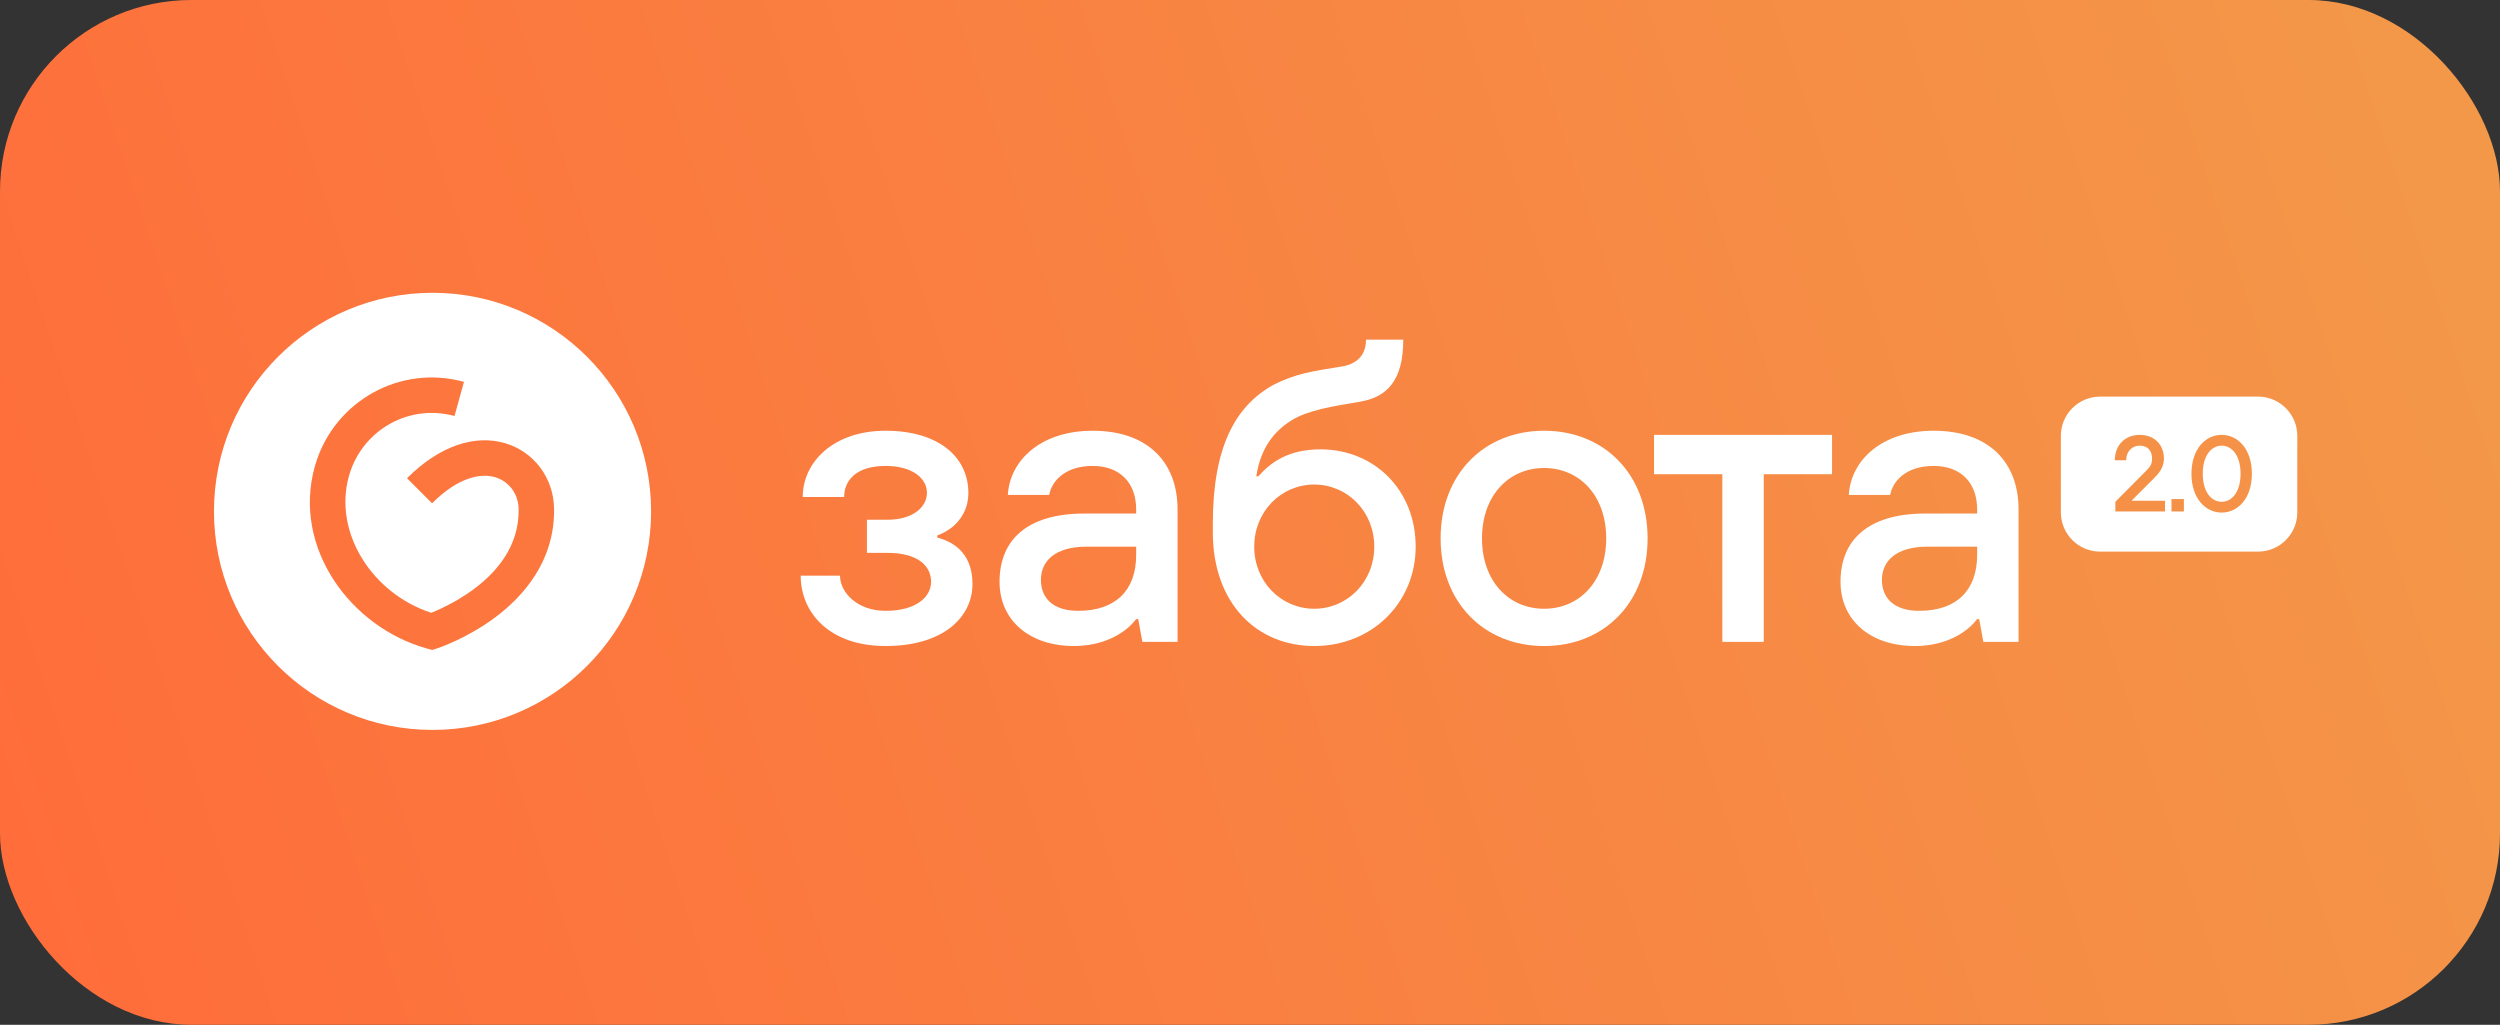<?xml version="1.0" encoding="UTF-8"?> <svg xmlns="http://www.w3.org/2000/svg" width="222" height="91" viewBox="0 0 222 91" fill="none"><rect x="0" y="0" width="222" height="91" fill="#333333" stroke="none"/><rect width="222" height="91" rx="17" fill="url(#paint0_linear_3316_7011)"></rect><path d="M200.516 35.22C202.44 35.22 204 36.78 204 38.704V45.499C204 47.423 202.44 48.984 200.516 48.984H186.489C184.565 48.984 183.005 47.423 183.005 45.499V38.704C183.005 36.78 184.565 35.22 186.489 35.22H200.516ZM197.284 38.617C195.847 38.617 194.601 39.873 194.601 42.067C194.601 44.262 195.847 45.517 197.284 45.517C198.721 45.516 199.967 44.261 199.967 42.067C199.967 39.873 198.721 38.617 197.284 38.617ZM190.001 38.617C188.707 38.617 187.797 39.528 187.797 40.869H188.803C188.803 40.102 189.321 39.575 190.001 39.575C190.681 39.575 191.103 39.997 191.103 40.726C191.103 41.205 190.949 41.434 190.604 41.779L187.845 44.559V45.421H192.253V44.463H189.33V44.415L191.199 42.546C191.688 42.057 192.157 41.54 192.157 40.726C192.157 39.47 191.295 38.617 190.001 38.617ZM192.827 44.318V45.42H193.929V44.318H192.827ZM197.284 39.575C198.156 39.575 198.961 40.391 198.961 42.067C198.961 43.744 198.156 44.558 197.284 44.559C196.412 44.559 195.607 43.744 195.606 42.067C195.606 40.39 196.412 39.575 197.284 39.575Z" fill="white"></path><path d="M176.122 56.999L175.754 54.977H175.57C175.203 55.455 174.762 55.859 174.247 56.19C173.365 56.779 171.968 57.367 170.056 57.367C166.012 57.367 163.438 55.014 163.438 51.669C163.438 47.992 165.828 45.603 170.975 45.603H175.57V45.235C175.57 42.845 174.1 41.375 171.71 41.375C169.137 41.375 168.034 42.845 167.85 43.948H164.174C164.358 40.86 167.115 38.25 171.71 38.25C176.526 38.25 179.247 40.971 179.247 45.235V56.999H176.122ZM175.57 49.279V48.544H171.159C168.365 48.544 167.115 49.83 167.115 51.485C167.115 53.139 168.218 54.242 170.423 54.242C173.769 54.242 175.57 52.404 175.57 49.279Z" fill="white"></path><path d="M152.944 56.999V42.11H146.878V38.617H162.686V42.11H156.62V56.999H152.944Z" fill="white"></path><path d="M137.117 54.058C140.241 54.058 142.631 51.632 142.631 47.808C142.631 43.985 140.241 41.559 137.117 41.559C133.992 41.559 131.602 43.985 131.602 47.808C131.602 51.632 133.992 54.058 137.117 54.058ZM137.117 57.367C131.786 57.367 127.926 53.507 127.926 47.808C127.926 42.11 131.786 38.25 137.117 38.25C142.447 38.25 146.307 42.11 146.307 47.808C146.307 53.507 142.447 57.367 137.117 57.367Z" fill="white"></path><path d="M107.698 47.256V46.521C107.698 39.719 109.683 36.08 113.029 34.205C115.088 33.139 116.668 32.955 119.095 32.551C120.382 32.367 121.301 31.632 121.301 30.161H124.609C124.609 33.837 123.139 35.271 120.749 35.676C118.36 36.08 116.154 36.411 114.683 37.33C113.213 38.249 111.963 39.683 111.558 42.293H111.742C112.882 41.006 114.463 39.903 117.257 39.903C122.073 39.903 125.712 43.543 125.712 48.543C125.712 53.506 121.852 57.366 116.705 57.366C111.558 57.366 107.698 53.542 107.698 47.256ZM116.705 54.057C119.646 54.057 122.036 51.668 122.036 48.543C122.036 45.418 119.646 43.028 116.705 43.028C113.764 43.028 111.375 45.418 111.375 48.543C111.375 51.668 113.764 54.057 116.705 54.057Z" fill="white"></path><path d="M101.442 56.999L101.074 54.977H100.891C100.523 55.455 100.082 55.859 99.567 56.19C98.685 56.779 97.288 57.367 95.376 57.367C91.332 57.367 88.759 55.014 88.759 51.669C88.759 47.992 91.148 45.603 96.295 45.603H100.891V45.235C100.891 42.845 99.42 41.375 97.031 41.375C94.457 41.375 93.354 42.845 93.17 43.948H89.494C89.678 40.86 92.435 38.25 97.031 38.25C101.846 38.25 104.567 40.971 104.567 45.235V56.999H101.442ZM100.891 49.279V48.544H96.479C93.685 48.544 92.435 49.83 92.435 51.485C92.435 53.139 93.538 54.242 95.744 54.242C99.089 54.242 100.891 52.404 100.891 49.279Z" fill="white"></path><path d="M71.101 51.117H74.593C74.593 52.588 76.1 54.242 78.637 54.242C81.431 54.242 82.681 52.955 82.681 51.669C82.681 50.198 81.431 49.095 78.821 49.095H76.983V46.154H78.821C81.027 46.154 82.313 45.051 82.313 43.764C82.313 42.478 81.027 41.375 78.637 41.375C76.027 41.375 74.961 42.662 74.961 44.132H71.284C71.284 41.007 74.042 38.25 78.637 38.25C83.416 38.25 85.99 40.64 85.99 43.764C85.99 45.235 85.291 46.191 84.593 46.779C84.188 47.11 83.71 47.367 83.232 47.551V47.735C84.335 48.029 86.357 48.874 86.357 51.852C86.357 54.793 83.784 57.367 78.637 57.367C73.674 57.367 71.101 54.426 71.101 51.117Z" fill="white"></path><path d="M38.408 26C49.127 26 57.817 34.689 57.817 45.408C57.817 56.127 49.127 64.817 38.408 64.817C27.689 64.817 19 56.127 19 45.408C19 34.689 27.689 26 38.408 26ZM41.2 33.911C35.539 32.342 29.7 35.615 28.014 41.22L27.936 41.488C25.974 48.663 31.137 55.71 37.924 57.592L38.382 57.718L38.833 57.57H38.836C38.837 57.57 38.839 57.569 38.84 57.568C38.842 57.568 38.846 57.567 38.85 57.565C38.857 57.563 38.867 57.56 38.879 57.556C38.903 57.547 38.936 57.536 38.977 57.522C39.059 57.492 39.174 57.45 39.317 57.395C39.604 57.284 40.007 57.118 40.484 56.895C41.436 56.452 42.713 55.767 43.994 54.808C46.494 52.935 49.216 49.843 49.202 45.312L49.199 45.095C49.142 42.489 47.471 40.138 44.877 39.362C42.241 38.575 39.097 39.515 36.144 42.466L38.368 44.692C40.796 42.267 42.794 42.025 43.976 42.378C45.199 42.743 46.024 43.856 46.053 45.164L46.055 45.313C46.065 48.442 44.218 50.708 42.107 52.289C41.046 53.084 39.969 53.662 39.153 54.043C38.808 54.204 38.513 54.327 38.292 54.415C33.079 52.717 29.6 47.333 30.973 42.318L31.027 42.127C32.227 38.141 36.366 35.837 40.359 36.944L41.2 33.911Z" fill="white"></path><defs><linearGradient id="paint0_linear_3316_7011" x1="217.353" y1="3.981" x2="-4.557" y2="77.188" gradientUnits="userSpaceOnUse"><stop stop-color="#F39849"></stop><stop offset="1" stop-color="#FF6C3A"></stop></linearGradient></defs></svg> 